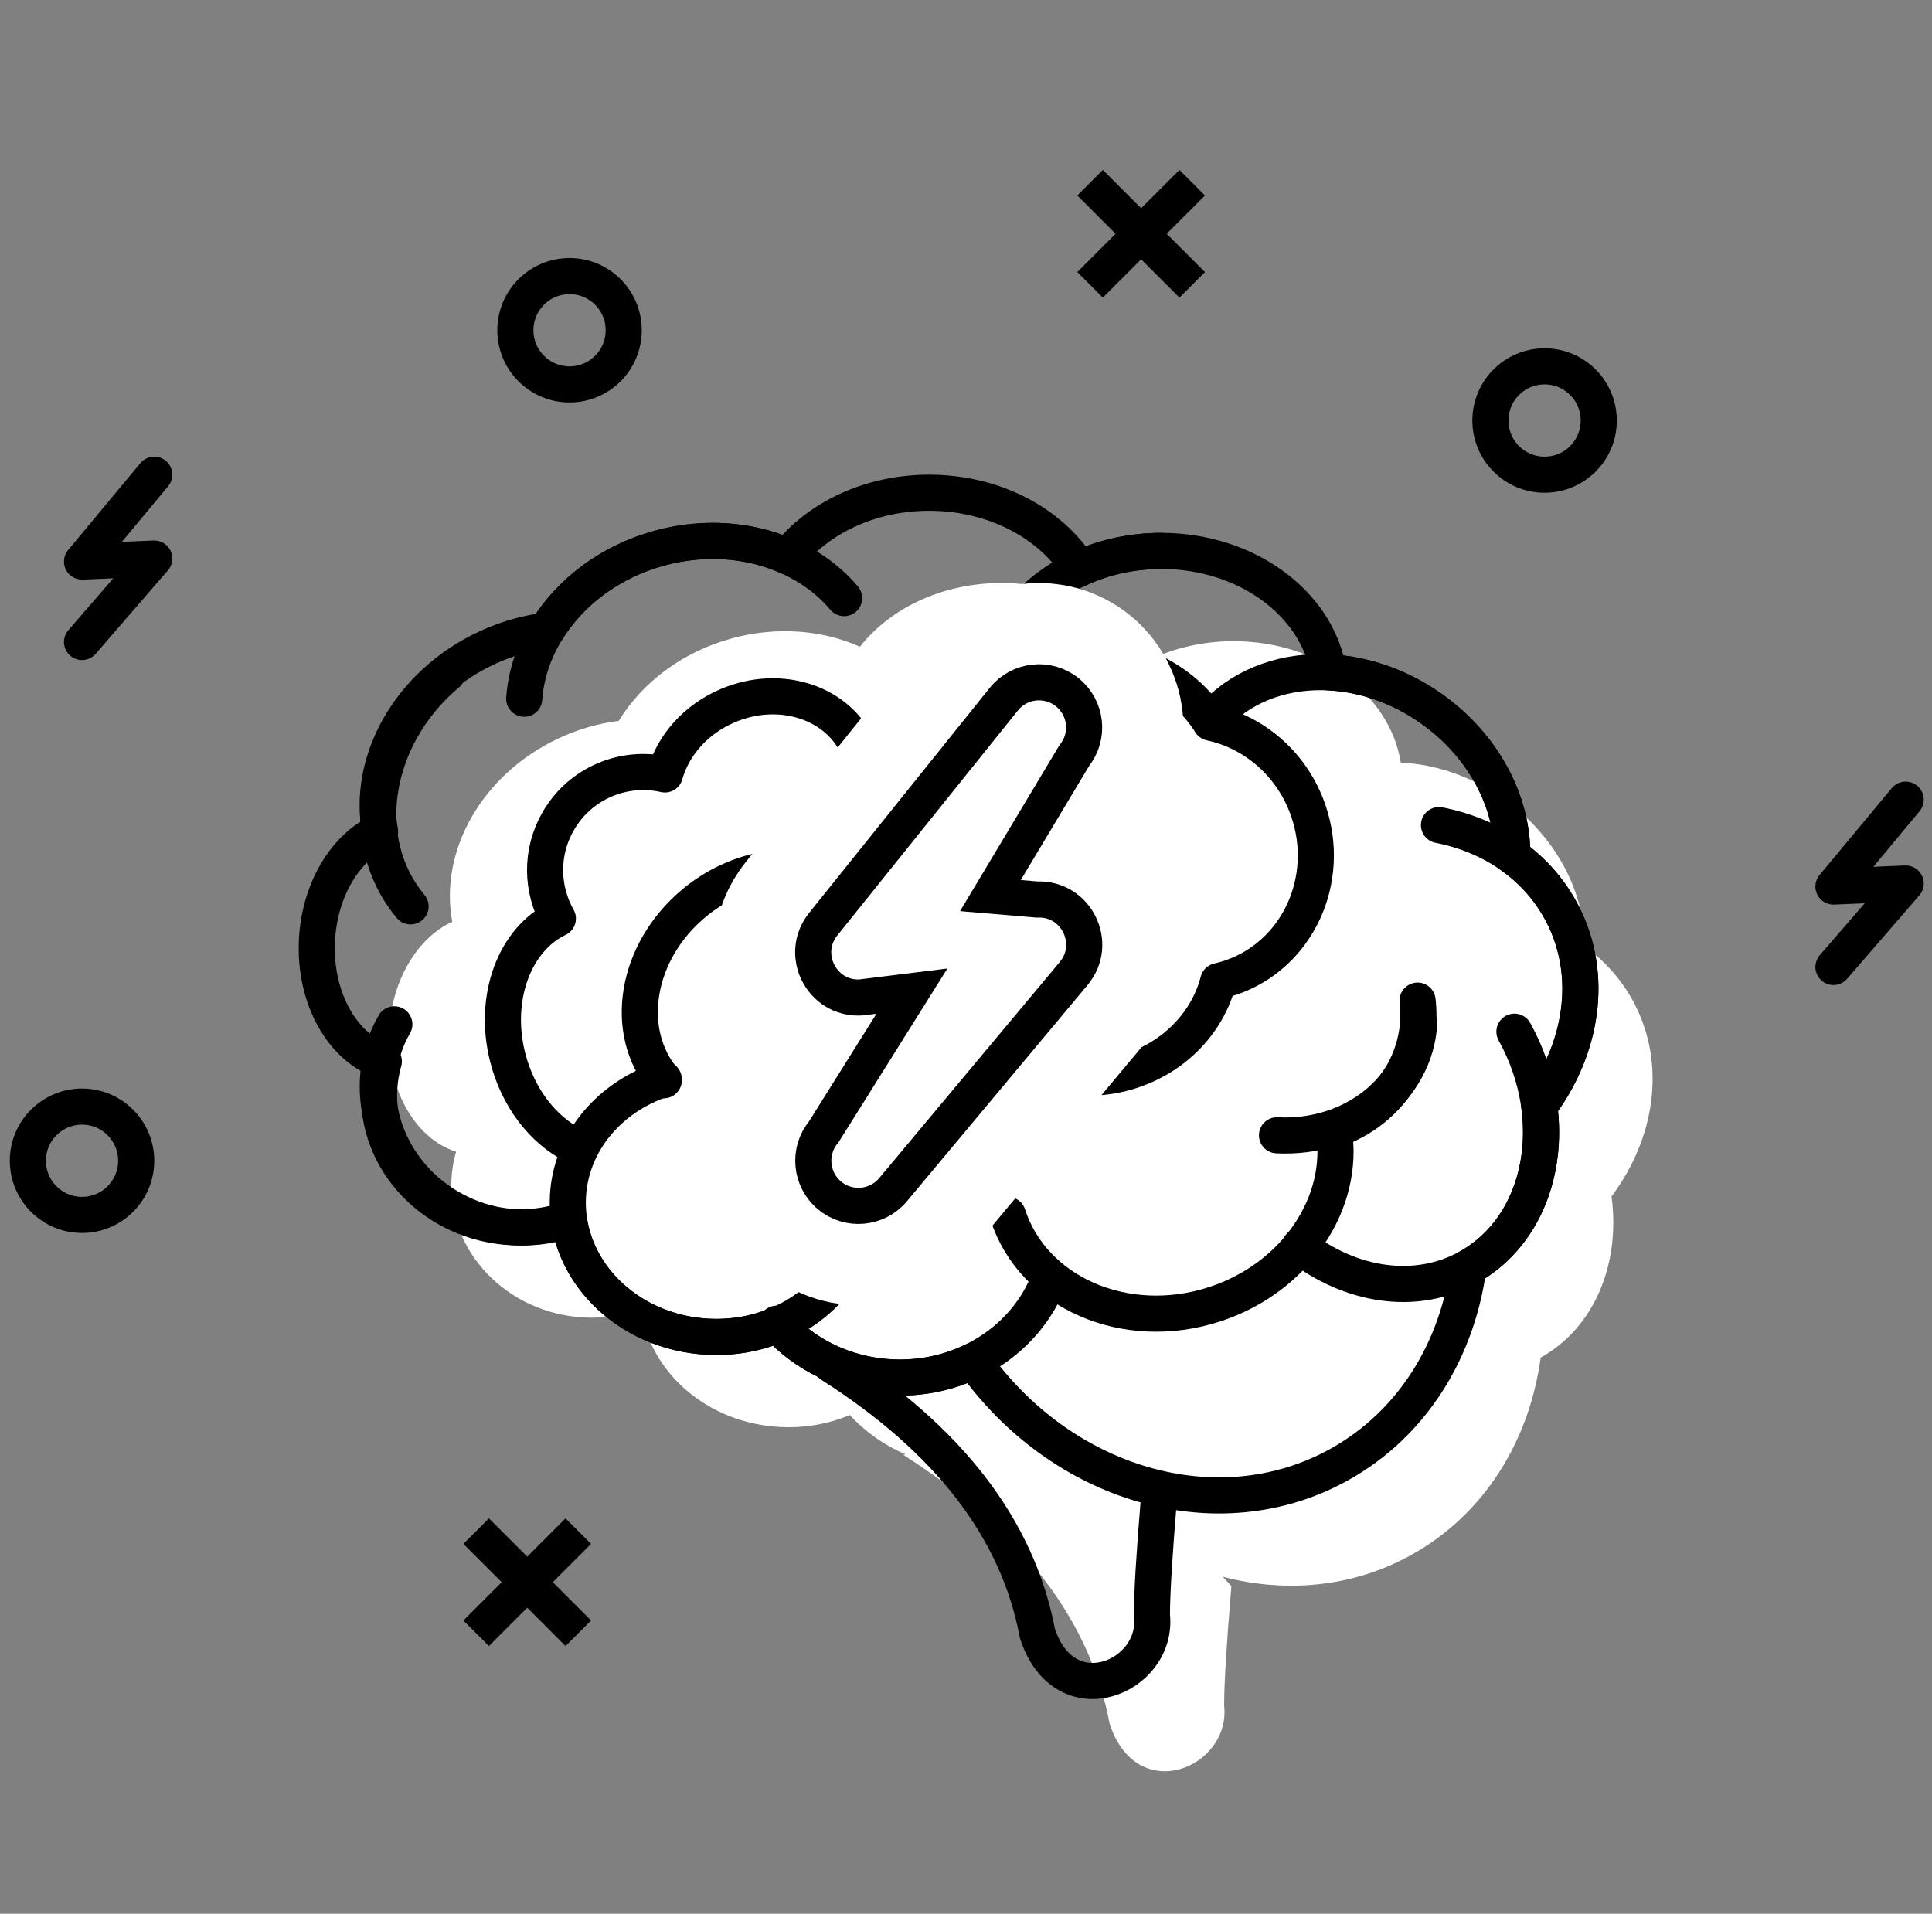 <svg width="107" height="106" viewBox="0 0 107 106" fill="none" xmlns="http://www.w3.org/2000/svg">
<rect x="0" y="0" width="107" height="106" fill="#808080" stroke="none"/>
<path d="M85.543 26.293C87.2 26.293 88.543 24.95 88.543 23.293C88.543 21.636 87.2 20.293 85.543 20.293C83.886 20.293 82.543 21.636 82.543 23.293C82.543 24.95 83.886 26.293 85.543 26.293Z" stroke="black" stroke-width="2"/>
<path d="M31.543 21.293C33.2 21.293 34.543 19.95 34.543 18.293C34.543 16.636 33.2 15.293 31.543 15.293C29.886 15.293 28.543 16.636 28.543 18.293C28.543 19.95 29.886 21.293 31.543 21.293Z" stroke="black" stroke-width="2"/>
<path d="M4.543 67.293C6.2 67.293 7.543 65.95 7.543 64.293C7.543 62.636 6.2 61.293 4.543 61.293C2.886 61.293 1.543 62.636 1.543 64.293C1.543 65.95 2.886 67.293 4.543 67.293Z" stroke="black" stroke-width="2"/>
<path fill-rule="evenodd" clip-rule="evenodd" d="M67.712 87.331L68.199 87.844C67.93 91.054 67.796 93.262 67.796 94.47C68.184 97.89 62.97 100.104 61.455 95.476C60.37 89.707 56.561 84.744 50.03 80.585L50.151 80.555C48.956 80.044 47.906 79.296 47.067 78.377C45.898 78.868 44.579 79.112 43.196 79.039C39.179 78.828 35.98 76.017 35.506 72.521C34.529 72.867 33.46 73.032 32.348 72.974C28.082 72.75 24.793 69.325 25.002 65.325C25.03 64.796 25.117 64.283 25.258 63.792C22.985 63.072 21.387 60.292 21.555 57.065C21.702 54.26 23.141 51.931 25.049 51.056C24.313 47.164 26.668 42.892 30.934 40.898C32.028 40.386 33.155 40.067 34.269 39.928C35.566 37.806 37.79 36.097 40.569 35.35C43.068 34.679 45.566 34.906 47.629 35.821C49.296 33.697 52.182 32.293 55.462 32.293C59.08 32.293 62.218 34 63.77 36.497C65.116 35.873 66.668 35.516 68.32 35.516C73.058 35.516 76.972 38.444 77.58 42.24C79.484 42.33 81.468 42.985 83.243 44.231C86.18 46.294 87.796 49.449 87.752 52.417C88.917 53.25 89.883 54.34 90.555 55.663C92.274 59.046 91.633 63.09 89.251 66.269C89.749 69.974 88.328 73.525 85.326 75.194C84.705 79.788 82.222 83.869 78.171 86.121C74.926 87.925 71.223 88.251 67.712 87.331Z" fill="white"/>
<path fill-rule="evenodd" clip-rule="evenodd" d="M83.752 47.417C84.917 48.25 85.883 49.34 86.555 50.663C88.274 54.046 87.633 58.09 85.251 61.269C85.749 64.974 84.328 68.525 81.326 70.194C80.705 74.788 78.222 78.869 74.171 81.121C67.454 84.855 58.774 82.259 53.902 75.375C52.546 76.037 50.985 76.376 49.341 76.29C46.817 76.157 44.593 75.048 43.067 73.377C41.898 73.868 40.579 74.112 39.196 74.039C35.179 73.828 31.98 71.017 31.506 67.521C30.529 67.867 29.46 68.032 28.348 67.974C24.082 67.75 20.793 64.325 21.002 60.325C21.03 59.796 21.117 59.283 21.258 58.792C18.985 58.072 17.387 55.292 17.555 52.065C17.702 49.26 19.141 46.931 21.049 46.056C20.313 42.164 22.668 37.892 26.934 35.898C28.028 35.386 29.155 35.067 30.269 34.928C31.566 32.806 33.79 31.097 36.569 30.35C39.068 29.679 41.566 29.906 43.629 30.821C45.296 28.697 48.182 27.293 51.462 27.293C55.08 27.293 58.218 29 59.77 31.497C61.116 30.873 62.668 30.516 64.32 30.516C69.058 30.516 72.972 33.444 73.58 37.24C75.484 37.33 77.468 37.985 79.243 39.231C82.18 41.294 83.796 44.449 83.752 47.417Z" stroke="black" stroke-width="2" stroke-linecap="round" stroke-linejoin="round"/>
<path d="M64.32 30.517C61.129 30.517 58.312 31.845 56.627 33.871" stroke="black" stroke-width="2" stroke-linecap="round" stroke-linejoin="round"/>
<path d="M83.743 46.889C83.601 44.08 82.007 41.172 79.244 39.231C77.48 37.993 75.51 37.338 73.618 37.242C71.234 37.12 68.975 37.885 67.41 39.484" stroke="black" stroke-width="2" stroke-linecap="round" stroke-linejoin="round"/>
<path d="M46.751 33.131C44.527 30.493 40.549 29.281 36.569 30.35C32.263 31.506 29.291 34.973 29.033 38.702" stroke="black" stroke-width="2" stroke-linecap="round" stroke-linejoin="round"/>
<path d="M24.782 37.303C20.619 40.803 19.704 46.579 22.739 50.203" stroke="black" stroke-width="2" stroke-linecap="round" stroke-linejoin="round"/>
<path d="M21.84 56.737C19.839 60.207 21.215 64.752 24.915 66.89C26.99 68.089 29.355 68.275 31.384 67.596" stroke="black" stroke-width="2" stroke-linecap="round" stroke-linejoin="round"/>
<path d="M36.756 59.767C33.789 60.732 31.613 63.231 31.454 66.268C31.242 70.324 34.708 73.803 39.196 74.039C42.955 74.237 46.238 72.096 47.33 69.012" stroke="black" stroke-width="2" stroke-linecap="round" stroke-linejoin="round"/>
<path d="M43.014 73.319C44.541 75.022 46.788 76.155 49.34 76.29C53.371 76.501 56.903 74.156 58.14 70.762" stroke="black" stroke-width="2" stroke-linecap="round" stroke-linejoin="round"/>
<path d="M71.98 69.034C74.81 71.233 78.42 71.81 81.324 70.195C85.449 67.902 86.59 62.06 83.874 57.145" stroke="black" stroke-width="2" stroke-linecap="round" stroke-linejoin="round"/>
<path d="M85.355 61.13C87.651 57.973 88.25 53.997 86.556 50.663C85.201 47.997 82.653 46.279 79.694 45.701" stroke="black" stroke-width="2" stroke-linecap="round" stroke-linejoin="round"/>
<path d="M78.51 55.424C78.772 57.599 77.915 59.888 76.048 61.401C75.378 61.944 74.637 62.338 73.868 62.589C74.528 66.613 71.765 70.78 67.259 72.245C62.347 73.841 57.224 71.623 55.817 67.29" stroke="black" stroke-width="2" stroke-linecap="round" stroke-linejoin="round"/>
<path d="M70.724 62.883C74.883 63.101 78.41 60.309 78.602 56.647" stroke="black" stroke-width="2" stroke-linecap="round" stroke-linejoin="round"/>
<path d="M55.439 37.574C56.73 36.8 58.293 36.348 59.975 36.348C63.028 36.348 65.684 37.837 67.046 40.03C69.454 40.542 71.571 42.327 72.458 44.902C73.777 48.737 71.868 52.873 68.192 54.139C67.952 54.222 67.71 54.29 67.468 54.345C66.913 56.517 65.2 58.433 62.777 59.268C60.439 60.074 58.003 59.679 56.242 58.421C55.73 60.654 53.994 62.64 51.515 63.494C47.839 64.76 43.922 63.061 42.765 59.699" stroke="black" stroke-width="2" stroke-linecap="round" stroke-linejoin="round"/>
<path d="M36.762 59.835C34.478 57.11 35.212 52.73 38.403 50.052C40.844 48.002 44.015 47.542 46.394 48.659C47.337 46.611 49.422 44.868 52.124 44.143C56.415 42.993 60.64 44.845 61.56 48.28" stroke="black" stroke-width="2" stroke-linecap="round" stroke-linejoin="round"/>
<path d="M31.759 63.438C30.079 62.586 28.674 60.806 28.108 58.535C27.285 55.232 28.516 52.014 30.896 50.879C29.979 49.258 29.919 47.209 30.917 45.48C32.137 43.365 34.564 42.381 36.825 42.897C37.272 41.297 38.521 39.845 40.31 39.085C43.224 37.847 46.465 38.917 47.55 41.475" stroke="black" stroke-width="2" stroke-linecap="round" stroke-linejoin="round"/>
<path d="M46.029 75.586C52.561 79.744 56.369 84.707 57.455 90.476C58.97 95.104 64.184 92.891 63.796 89.47C63.796 88.262 63.93 86.054 64.198 82.844" stroke="black" stroke-width="2" stroke-linecap="round" stroke-linejoin="round"/>
<path d="M50.505 54.897L47.65 55.251C45.504 55.344 44.248 52.864 45.593 51.189L55.593 38.728C56.457 37.651 58.031 37.479 59.107 38.343C60.184 39.207 60.356 40.781 59.492 41.858L54.852 49.606L57.435 49.824C59.605 49.73 60.854 52.258 59.461 53.925L49.461 65.896C48.576 66.955 46.999 67.097 45.94 66.212C44.88 65.326 44.739 63.75 45.624 62.69L50.505 54.897Z" stroke="white" stroke-width="11"/>
<path d="M50.505 54.897L47.65 55.251C45.504 55.344 44.248 52.864 45.593 51.189L55.593 38.728C56.457 37.651 58.031 37.479 59.107 38.343C60.184 39.207 60.356 40.781 59.492 41.858L54.852 49.606L57.435 49.824C59.605 49.73 60.854 52.258 59.461 53.925L49.461 65.896C48.576 66.955 46.999 67.097 45.94 66.212C44.88 65.326 44.739 63.75 45.624 62.69L50.505 54.897Z" fill="white" stroke="black" stroke-width="2"/>
<path fill-rule="evenodd" clip-rule="evenodd" d="M61.078 10.121L60.371 10.828L62.493 12.95L60.371 15.071L61.078 15.778L63.2 13.657L65.321 15.778L66.028 15.071L63.907 12.95L66.028 10.828L65.321 10.121L63.2 12.243L61.078 10.121Z" stroke="black"/>
<path fill-rule="evenodd" clip-rule="evenodd" d="M27.078 84.808L26.371 85.515L28.493 87.636L26.371 89.757L27.078 90.464L29.2 88.343L31.321 90.464L32.028 89.757L29.907 87.636L32.028 85.515L31.321 84.808L29.2 86.929L27.078 84.808Z" stroke="black"/>
<path d="M8.543 26.293L4.543 31.105L8.543 30.938L4.543 35.561" stroke="black" stroke-width="2" stroke-linecap="round" stroke-linejoin="round"/>
<path d="M105.543 44.293L101.543 49.105L105.543 48.938L101.543 53.561" stroke="black" stroke-width="2" stroke-linecap="round" stroke-linejoin="round"/>
</svg>
